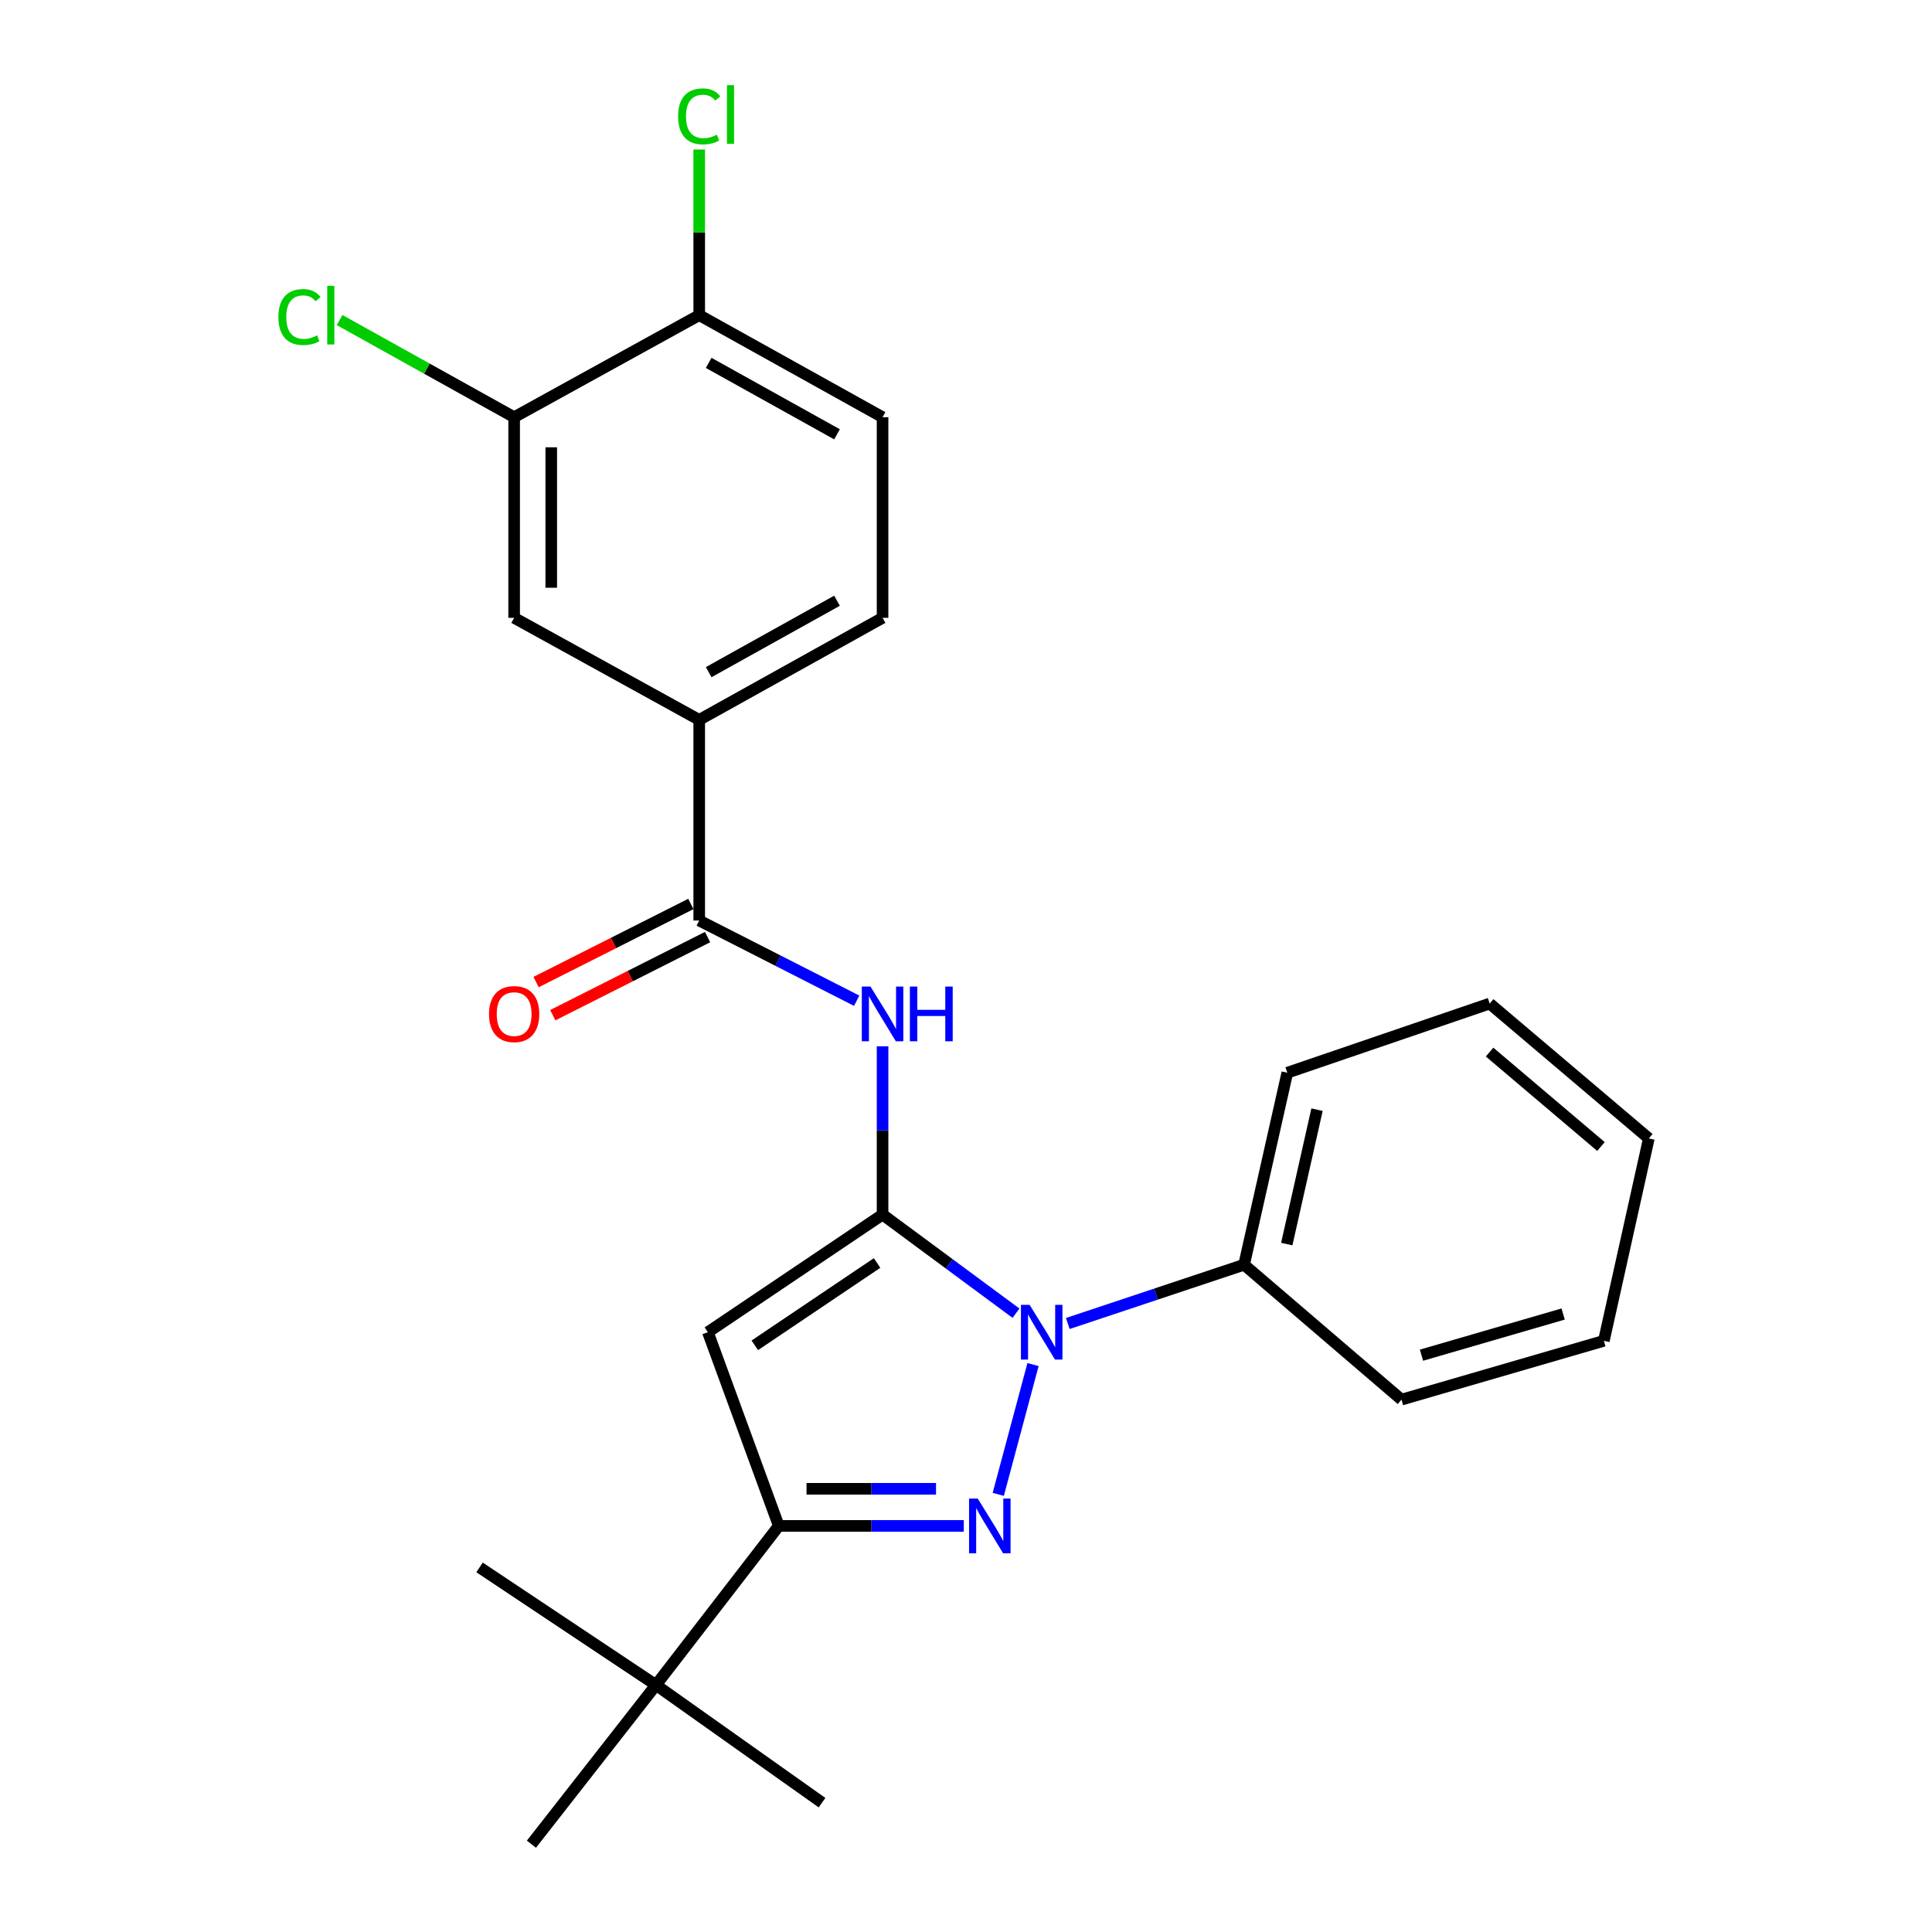 <?xml version='1.0' encoding='iso-8859-1'?>
<svg version='1.1' baseProfile='full'
              xmlns='http://www.w3.org/2000/svg'
                      xmlns:rdkit='http://www.rdkit.org/xml'
                      xmlns:xlink='http://www.w3.org/1999/xlink'
                  xml:space='preserve'
width='1000px' height='1000px' viewBox='0 0 1000 1000'>
<!-- END OF HEADER -->
<rect style='opacity:1.0;fill:#FFFFFF;stroke:none' width='1000' height='1000' x='0' y='0'> </rect>
<path class='bond-0' d='M 456.814,628.663 L 491.346,654.186' style='fill:none;fill-rule:evenodd;stroke:#000000;stroke-width:6px;stroke-linecap:butt;stroke-linejoin:miter;stroke-opacity:1' />
<path class='bond-0' d='M 491.346,654.186 L 525.878,679.709' style='fill:none;fill-rule:evenodd;stroke:#0000FF;stroke-width:6px;stroke-linecap:butt;stroke-linejoin:miter;stroke-opacity:1' />
<path class='bond-1' d='M 456.814,628.663 L 366.395,689.54' style='fill:none;fill-rule:evenodd;stroke:#000000;stroke-width:6px;stroke-linecap:butt;stroke-linejoin:miter;stroke-opacity:1' />
<path class='bond-1' d='M 453.976,653.724 L 390.683,696.338' style='fill:none;fill-rule:evenodd;stroke:#000000;stroke-width:6px;stroke-linecap:butt;stroke-linejoin:miter;stroke-opacity:1' />
<path class='bond-2' d='M 456.814,628.663 L 456.814,585.11' style='fill:none;fill-rule:evenodd;stroke:#000000;stroke-width:6px;stroke-linecap:butt;stroke-linejoin:miter;stroke-opacity:1' />
<path class='bond-2' d='M 456.814,585.11 L 456.814,541.557' style='fill:none;fill-rule:evenodd;stroke:#0000FF;stroke-width:6px;stroke-linecap:butt;stroke-linejoin:miter;stroke-opacity:1' />
<path class='bond-3' d='M 534.691,706.295 L 516.696,773.485' style='fill:none;fill-rule:evenodd;stroke:#0000FF;stroke-width:6px;stroke-linecap:butt;stroke-linejoin:miter;stroke-opacity:1' />
<path class='bond-4' d='M 552.679,685.04 L 598.308,669.83' style='fill:none;fill-rule:evenodd;stroke:#0000FF;stroke-width:6px;stroke-linecap:butt;stroke-linejoin:miter;stroke-opacity:1' />
<path class='bond-4' d='M 598.308,669.83 L 643.936,654.62' style='fill:none;fill-rule:evenodd;stroke:#000000;stroke-width:6px;stroke-linecap:butt;stroke-linejoin:miter;stroke-opacity:1' />
<path class='bond-5' d='M 498.854,789.806 L 450.975,789.806' style='fill:none;fill-rule:evenodd;stroke:#0000FF;stroke-width:6px;stroke-linecap:butt;stroke-linejoin:miter;stroke-opacity:1' />
<path class='bond-5' d='M 450.975,789.806 L 403.096,789.806' style='fill:none;fill-rule:evenodd;stroke:#000000;stroke-width:6px;stroke-linecap:butt;stroke-linejoin:miter;stroke-opacity:1' />
<path class='bond-5' d='M 484.49,770.602 L 450.975,770.602' style='fill:none;fill-rule:evenodd;stroke:#0000FF;stroke-width:6px;stroke-linecap:butt;stroke-linejoin:miter;stroke-opacity:1' />
<path class='bond-5' d='M 450.975,770.602 L 417.46,770.602' style='fill:none;fill-rule:evenodd;stroke:#000000;stroke-width:6px;stroke-linecap:butt;stroke-linejoin:miter;stroke-opacity:1' />
<path class='bond-6' d='M 366.395,689.54 L 403.096,789.806' style='fill:none;fill-rule:evenodd;stroke:#000000;stroke-width:6px;stroke-linecap:butt;stroke-linejoin:miter;stroke-opacity:1' />
<path class='bond-7' d='M 403.096,789.806 L 339.53,872.16' style='fill:none;fill-rule:evenodd;stroke:#000000;stroke-width:6px;stroke-linecap:butt;stroke-linejoin:miter;stroke-opacity:1' />
<path class='bond-8' d='M 443.411,517.974 L 402.663,497.217' style='fill:none;fill-rule:evenodd;stroke:#0000FF;stroke-width:6px;stroke-linecap:butt;stroke-linejoin:miter;stroke-opacity:1' />
<path class='bond-8' d='M 402.663,497.217 L 361.914,476.46' style='fill:none;fill-rule:evenodd;stroke:#000000;stroke-width:6px;stroke-linecap:butt;stroke-linejoin:miter;stroke-opacity:1' />
<path class='bond-9' d='M 361.914,476.46 L 361.914,372.609' style='fill:none;fill-rule:evenodd;stroke:#000000;stroke-width:6px;stroke-linecap:butt;stroke-linejoin:miter;stroke-opacity:1' />
<path class='bond-10' d='M 357.588,467.888 L 317.531,488.101' style='fill:none;fill-rule:evenodd;stroke:#000000;stroke-width:6px;stroke-linecap:butt;stroke-linejoin:miter;stroke-opacity:1' />
<path class='bond-10' d='M 317.531,488.101 L 277.474,508.315' style='fill:none;fill-rule:evenodd;stroke:#FF0000;stroke-width:6px;stroke-linecap:butt;stroke-linejoin:miter;stroke-opacity:1' />
<path class='bond-10' d='M 366.24,485.032 L 326.183,505.246' style='fill:none;fill-rule:evenodd;stroke:#000000;stroke-width:6px;stroke-linecap:butt;stroke-linejoin:miter;stroke-opacity:1' />
<path class='bond-10' d='M 326.183,505.246 L 286.126,525.46' style='fill:none;fill-rule:evenodd;stroke:#FF0000;stroke-width:6px;stroke-linecap:butt;stroke-linejoin:miter;stroke-opacity:1' />
<path class='bond-11' d='M 361.914,372.609 L 266.118,319.787' style='fill:none;fill-rule:evenodd;stroke:#000000;stroke-width:6px;stroke-linecap:butt;stroke-linejoin:miter;stroke-opacity:1' />
<path class='bond-12' d='M 361.914,372.609 L 456.814,319.787' style='fill:none;fill-rule:evenodd;stroke:#000000;stroke-width:6px;stroke-linecap:butt;stroke-linejoin:miter;stroke-opacity:1' />
<path class='bond-12' d='M 366.809,347.905 L 433.239,310.93' style='fill:none;fill-rule:evenodd;stroke:#000000;stroke-width:6px;stroke-linecap:butt;stroke-linejoin:miter;stroke-opacity:1' />
<path class='bond-13' d='M 266.118,215.946 L 266.118,319.787' style='fill:none;fill-rule:evenodd;stroke:#000000;stroke-width:6px;stroke-linecap:butt;stroke-linejoin:miter;stroke-opacity:1' />
<path class='bond-13' d='M 285.322,231.522 L 285.322,304.211' style='fill:none;fill-rule:evenodd;stroke:#000000;stroke-width:6px;stroke-linecap:butt;stroke-linejoin:miter;stroke-opacity:1' />
<path class='bond-14' d='M 266.118,215.946 L 220.945,190.803' style='fill:none;fill-rule:evenodd;stroke:#000000;stroke-width:6px;stroke-linecap:butt;stroke-linejoin:miter;stroke-opacity:1' />
<path class='bond-14' d='M 220.945,190.803 L 175.773,165.66' style='fill:none;fill-rule:evenodd;stroke:#00CC00;stroke-width:6px;stroke-linecap:butt;stroke-linejoin:miter;stroke-opacity:1' />
<path class='bond-15' d='M 266.118,215.946 L 361.914,163.124' style='fill:none;fill-rule:evenodd;stroke:#000000;stroke-width:6px;stroke-linecap:butt;stroke-linejoin:miter;stroke-opacity:1' />
<path class='bond-16' d='M 339.53,872.16 L 275.069,954.545' style='fill:none;fill-rule:evenodd;stroke:#000000;stroke-width:6px;stroke-linecap:butt;stroke-linejoin:miter;stroke-opacity:1' />
<path class='bond-17' d='M 339.53,872.16 L 248.215,811.294' style='fill:none;fill-rule:evenodd;stroke:#000000;stroke-width:6px;stroke-linecap:butt;stroke-linejoin:miter;stroke-opacity:1' />
<path class='bond-18' d='M 339.53,872.16 L 425.479,933.058' style='fill:none;fill-rule:evenodd;stroke:#000000;stroke-width:6px;stroke-linecap:butt;stroke-linejoin:miter;stroke-opacity:1' />
<path class='bond-19' d='M 643.936,654.62 L 666.309,555.239' style='fill:none;fill-rule:evenodd;stroke:#000000;stroke-width:6px;stroke-linecap:butt;stroke-linejoin:miter;stroke-opacity:1' />
<path class='bond-19' d='M 666.028,643.931 L 681.688,574.364' style='fill:none;fill-rule:evenodd;stroke:#000000;stroke-width:6px;stroke-linecap:butt;stroke-linejoin:miter;stroke-opacity:1' />
<path class='bond-20' d='M 643.936,654.62 L 725.404,724.449' style='fill:none;fill-rule:evenodd;stroke:#000000;stroke-width:6px;stroke-linecap:butt;stroke-linejoin:miter;stroke-opacity:1' />
<path class='bond-21' d='M 361.914,163.124 L 456.814,215.946' style='fill:none;fill-rule:evenodd;stroke:#000000;stroke-width:6px;stroke-linecap:butt;stroke-linejoin:miter;stroke-opacity:1' />
<path class='bond-21' d='M 366.809,187.827 L 433.239,224.803' style='fill:none;fill-rule:evenodd;stroke:#000000;stroke-width:6px;stroke-linecap:butt;stroke-linejoin:miter;stroke-opacity:1' />
<path class='bond-22' d='M 361.914,163.124 L 361.914,120.256' style='fill:none;fill-rule:evenodd;stroke:#000000;stroke-width:6px;stroke-linecap:butt;stroke-linejoin:miter;stroke-opacity:1' />
<path class='bond-22' d='M 361.914,120.256 L 361.914,77.388' style='fill:none;fill-rule:evenodd;stroke:#00CC00;stroke-width:6px;stroke-linecap:butt;stroke-linejoin:miter;stroke-opacity:1' />
<path class='bond-23' d='M 456.814,319.787 L 456.814,215.946' style='fill:none;fill-rule:evenodd;stroke:#000000;stroke-width:6px;stroke-linecap:butt;stroke-linejoin:miter;stroke-opacity:1' />
<path class='bond-24' d='M 666.309,555.239 L 771.067,519.434' style='fill:none;fill-rule:evenodd;stroke:#000000;stroke-width:6px;stroke-linecap:butt;stroke-linejoin:miter;stroke-opacity:1' />
<path class='bond-25' d='M 725.404,724.449 L 830.152,694.01' style='fill:none;fill-rule:evenodd;stroke:#000000;stroke-width:6px;stroke-linecap:butt;stroke-linejoin:miter;stroke-opacity:1' />
<path class='bond-25' d='M 735.758,701.442 L 809.081,680.135' style='fill:none;fill-rule:evenodd;stroke:#000000;stroke-width:6px;stroke-linecap:butt;stroke-linejoin:miter;stroke-opacity:1' />
<path class='bond-26' d='M 830.152,694.01 L 853.432,589.263' style='fill:none;fill-rule:evenodd;stroke:#000000;stroke-width:6px;stroke-linecap:butt;stroke-linejoin:miter;stroke-opacity:1' />
<path class='bond-27' d='M 771.067,519.434 L 853.432,589.263' style='fill:none;fill-rule:evenodd;stroke:#000000;stroke-width:6px;stroke-linecap:butt;stroke-linejoin:miter;stroke-opacity:1' />
<path class='bond-27' d='M 771.003,544.557 L 828.658,593.437' style='fill:none;fill-rule:evenodd;stroke:#000000;stroke-width:6px;stroke-linecap:butt;stroke-linejoin:miter;stroke-opacity:1' />
<path  class='atom-1' d='M 532.918 675.38
L 542.198 690.38
Q 543.118 691.86, 544.598 694.54
Q 546.078 697.22, 546.158 697.38
L 546.158 675.38
L 549.918 675.38
L 549.918 703.7
L 546.038 703.7
L 536.078 687.3
Q 534.918 685.38, 533.678 683.18
Q 532.478 680.98, 532.118 680.3
L 532.118 703.7
L 528.438 703.7
L 528.438 675.38
L 532.918 675.38
' fill='#0000FF'/>
<path  class='atom-2' d='M 506.064 775.646
L 515.344 790.646
Q 516.264 792.126, 517.744 794.806
Q 519.224 797.486, 519.304 797.646
L 519.304 775.646
L 523.064 775.646
L 523.064 803.966
L 519.184 803.966
L 509.224 787.566
Q 508.064 785.646, 506.824 783.446
Q 505.624 781.246, 505.264 780.566
L 505.264 803.966
L 501.584 803.966
L 501.584 775.646
L 506.064 775.646
' fill='#0000FF'/>
<path  class='atom-5' d='M 450.554 510.641
L 459.834 525.641
Q 460.754 527.121, 462.234 529.801
Q 463.714 532.481, 463.794 532.641
L 463.794 510.641
L 467.554 510.641
L 467.554 538.961
L 463.674 538.961
L 453.714 522.561
Q 452.554 520.641, 451.314 518.441
Q 450.114 516.241, 449.754 515.561
L 449.754 538.961
L 446.074 538.961
L 446.074 510.641
L 450.554 510.641
' fill='#0000FF'/>
<path  class='atom-5' d='M 470.954 510.641
L 474.794 510.641
L 474.794 522.681
L 489.274 522.681
L 489.274 510.641
L 493.114 510.641
L 493.114 538.961
L 489.274 538.961
L 489.274 525.881
L 474.794 525.881
L 474.794 538.961
L 470.954 538.961
L 470.954 510.641
' fill='#0000FF'/>
<path  class='atom-13' d='M 253.118 524.881
Q 253.118 518.081, 256.478 514.281
Q 259.838 510.481, 266.118 510.481
Q 272.398 510.481, 275.758 514.281
Q 279.118 518.081, 279.118 524.881
Q 279.118 531.761, 275.718 535.681
Q 272.318 539.561, 266.118 539.561
Q 259.878 539.561, 256.478 535.681
Q 253.118 531.801, 253.118 524.881
M 266.118 536.361
Q 270.438 536.361, 272.758 533.481
Q 275.118 530.561, 275.118 524.881
Q 275.118 519.321, 272.758 516.521
Q 270.438 513.681, 266.118 513.681
Q 261.798 513.681, 259.438 516.481
Q 257.118 519.281, 257.118 524.881
Q 257.118 530.601, 259.438 533.481
Q 261.798 536.361, 266.118 536.361
' fill='#FF0000'/>
<path  class='atom-16' d='M 144.097 164.104
Q 144.097 157.064, 147.377 153.384
Q 150.697 149.664, 156.977 149.664
Q 162.817 149.664, 165.937 153.784
L 163.297 155.944
Q 161.017 152.944, 156.977 152.944
Q 152.697 152.944, 150.417 155.824
Q 148.177 158.664, 148.177 164.104
Q 148.177 169.704, 150.497 172.584
Q 152.857 175.464, 157.417 175.464
Q 160.537 175.464, 164.177 173.584
L 165.297 176.584
Q 163.817 177.544, 161.577 178.104
Q 159.337 178.664, 156.857 178.664
Q 150.697 178.664, 147.377 174.904
Q 144.097 171.144, 144.097 164.104
' fill='#00CC00'/>
<path  class='atom-16' d='M 169.377 147.944
L 173.057 147.944
L 173.057 178.304
L 169.377 178.304
L 169.377 147.944
' fill='#00CC00'/>
<path  class='atom-17' d='M 350.994 60.231
Q 350.994 53.191, 354.274 49.511
Q 357.594 45.791, 363.874 45.791
Q 369.714 45.791, 372.834 49.911
L 370.194 52.071
Q 367.914 49.071, 363.874 49.071
Q 359.594 49.071, 357.314 51.951
Q 355.074 54.791, 355.074 60.231
Q 355.074 65.831, 357.394 68.711
Q 359.754 71.591, 364.314 71.591
Q 367.434 71.591, 371.074 69.711
L 372.194 72.711
Q 370.714 73.671, 368.474 74.231
Q 366.234 74.791, 363.754 74.791
Q 357.594 74.791, 354.274 71.031
Q 350.994 67.271, 350.994 60.231
' fill='#00CC00'/>
<path  class='atom-17' d='M 376.274 44.071
L 379.954 44.071
L 379.954 74.431
L 376.274 74.431
L 376.274 44.071
' fill='#00CC00'/>
</svg>

